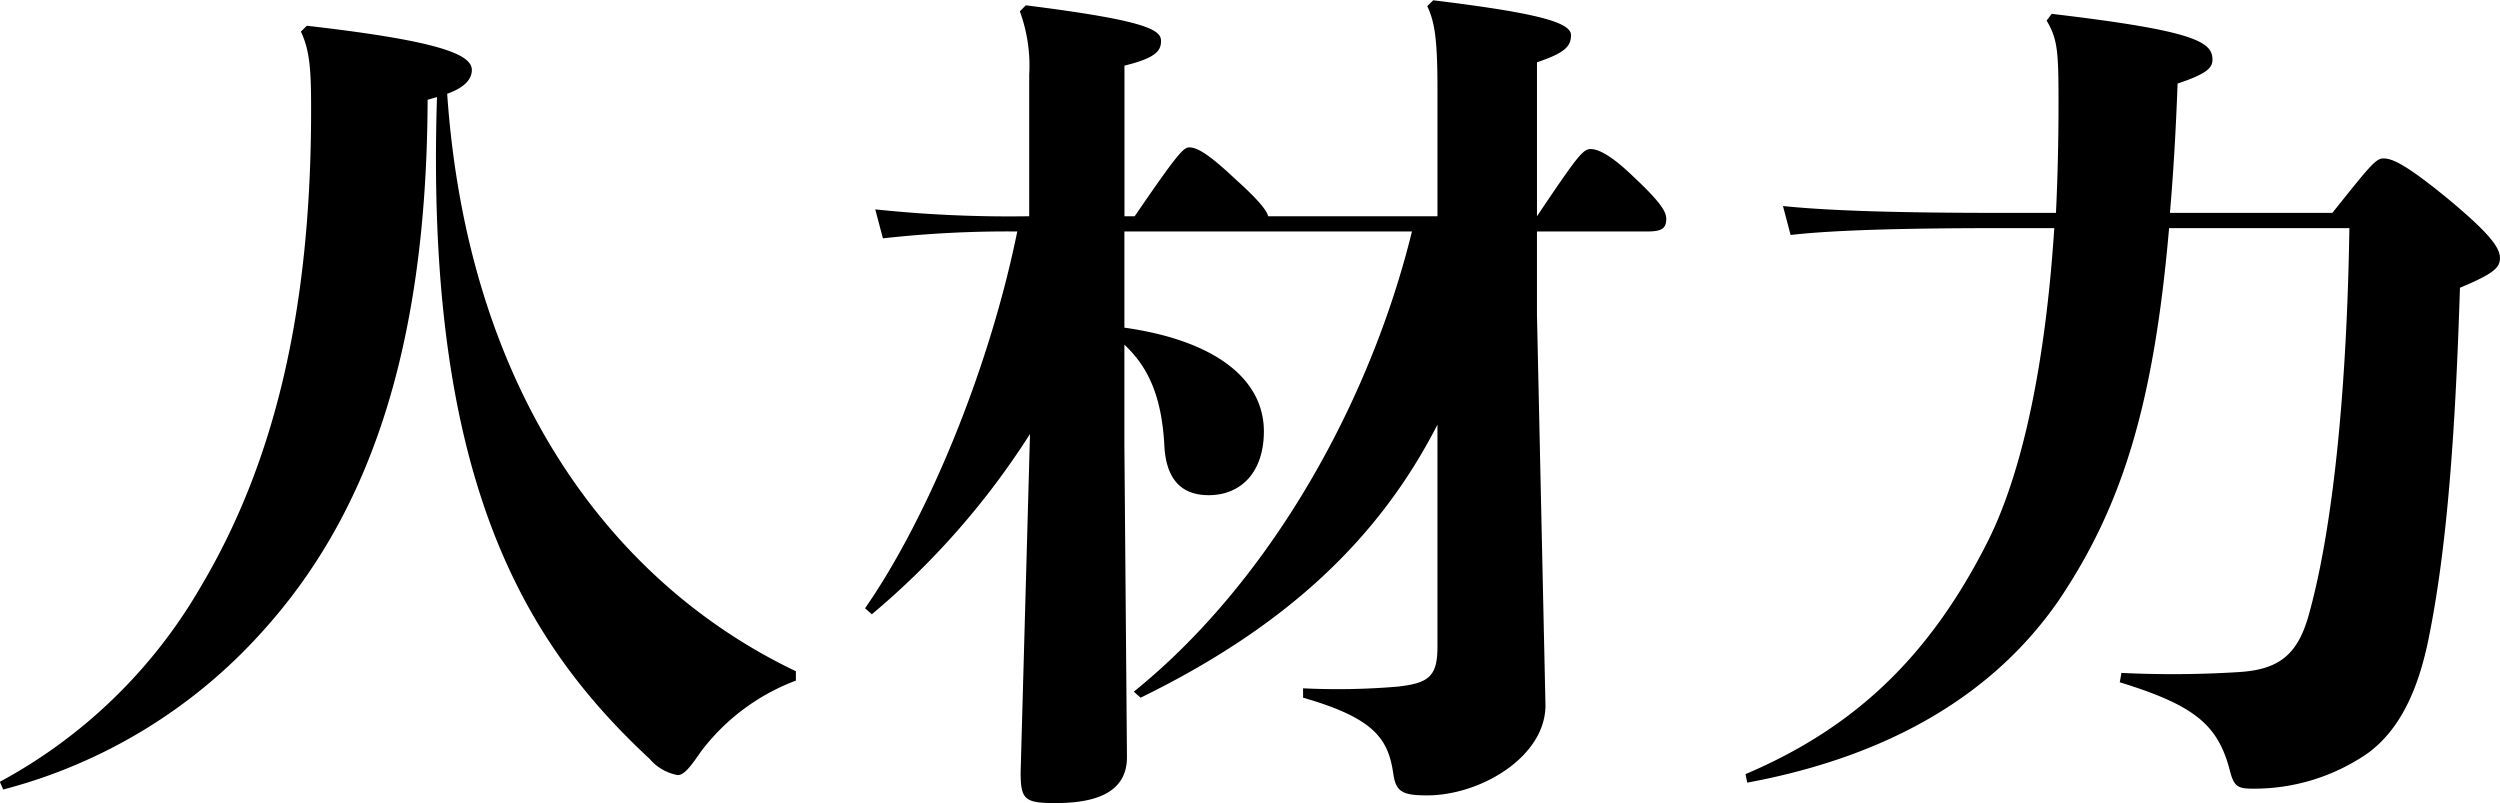 <svg xmlns="http://www.w3.org/2000/svg" width="267.938" height="86.07" viewBox="0 0 178.625 57.38">
  <defs>
    <style>
      .cls-1 {
        fill-rule: evenodd;
      }
    </style>
  </defs>
  <path id="人材力" class="cls-1" d="M774.093,2647.54c0.668,1.4.729,2.92,0.729,5.59,0,14.65-2.734,25.41-7.9,34.1a36.71,36.71,0,0,1-14.341,13.91l0.243,0.55a37.585,37.585,0,0,0,18.474-11.24c7.292-8.03,11.789-19.57,11.849-38.04,0.244-.07.426-0.13,0.669-0.19-0.851,26.86,5.955,38.71,15.192,47.28a3.436,3.436,0,0,0,2.006,1.16c0.425,0,.85-0.49,1.64-1.65a15.166,15.166,0,0,1,6.806-5.1v-0.67c-13.247-6.32-23.456-20.11-24.915-41.26,1.216-.43,1.762-1.03,1.762-1.7,0-1.1-2.248-2.07-11.789-3.16Zm79.384,14.28c-2.978,12.16-10.087,24.98-19.871,32.88l0.486,0.43c10.209-4.99,16.954-11.19,21.208-19.51v15.86c0,2.13-.607,2.61-2.856,2.86a50.63,50.63,0,0,1-6.745.12v0.67c5.044,1.45,6.077,2.91,6.441,5.4,0.183,1.34.669,1.58,2.431,1.58,3.768,0,8.447-2.73,8.447-6.44l-0.608-27.89v-5.96h7.839c1.033,0,1.4-.18,1.4-0.91,0-.48-0.365-1.15-2.309-2.97-1.823-1.77-2.674-2.01-3.1-2.01-0.547,0-.973.55-3.829,4.8v-11c2.006-.67,2.431-1.15,2.431-1.94,0-.91-2.37-1.58-9.845-2.49l-0.425.42c0.547,1.16.729,2.43,0.729,5.96v9.05H843.207c-0.121-.42-0.607-1.09-2.431-2.73-1.883-1.77-2.673-2.19-3.22-2.19-0.426,0-.973.67-3.89,4.92h-0.729v-10.76c2.188-.54,2.613-1.03,2.613-1.76,0-.79-0.972-1.46-9.662-2.55l-0.425.43a11.337,11.337,0,0,1,.668,4.55v10.09a90.887,90.887,0,0,1-11-.49l0.547,2.07a79.908,79.908,0,0,1,9.6-.49c-2.066,10.15-6.563,20.73-10.877,26.92l0.486,0.43a56.094,56.094,0,0,0,11.3-12.88l-0.669,24.18c0,1.95.3,2.19,2.492,2.19,2.613,0,5.105-.61,5.105-3.28l-0.183-22.18v-7.29c1.7,1.58,2.674,3.7,2.856,7.23,0.122,2.31,1.155,3.52,3.16,3.52,2.37,0,3.95-1.7,3.95-4.56,0-3.76-3.524-6.5-9.966-7.41v-6.87h20.54Zm66.981-.24c-0.182,11.85-1.215,21.51-2.856,27.47-0.79,2.98-2.127,4.07-5.043,4.25a75.695,75.695,0,0,1-8.387.06l-0.121.67c5.348,1.64,6.988,3.04,7.839,6.2,0.3,1.22.547,1.4,1.641,1.4a14.271,14.271,0,0,0,8.264-2.55c2.249-1.65,3.525-4.44,4.254-7.84,1.459-6.93,2.006-15.86,2.309-25.4,2.492-1.04,2.857-1.46,2.857-2.13,0-.73-0.73-1.76-3.829-4.32-2.978-2.43-3.889-2.79-4.5-2.79-0.547,0-.972.55-3.646,3.89H907.636c0.243-2.8.426-5.9,0.547-9.24,2.006-.67,2.492-1.09,2.492-1.7,0-1.28-1.216-2.07-11.486-3.28l-0.364.48c0.79,1.34.85,2.19,0.85,5.9,0,2.67-.06,5.29-0.182,7.84h-4.071c-6.442,0-11.911-.12-15.436-0.49l0.547,2.07c3.16-.37,8.629-0.49,14.889-0.49h3.95c-0.608,9.36-2.188,17.26-4.74,22.36-4.193,8.33-9.6,13.37-17.319,16.65l0.121,0.61c10.452-1.94,17.745-6.5,22.241-13,4.558-6.75,6.807-14.04,7.9-26.62h12.883Z" transform="translate(-752.594 -2645.28)"/>
</svg>

